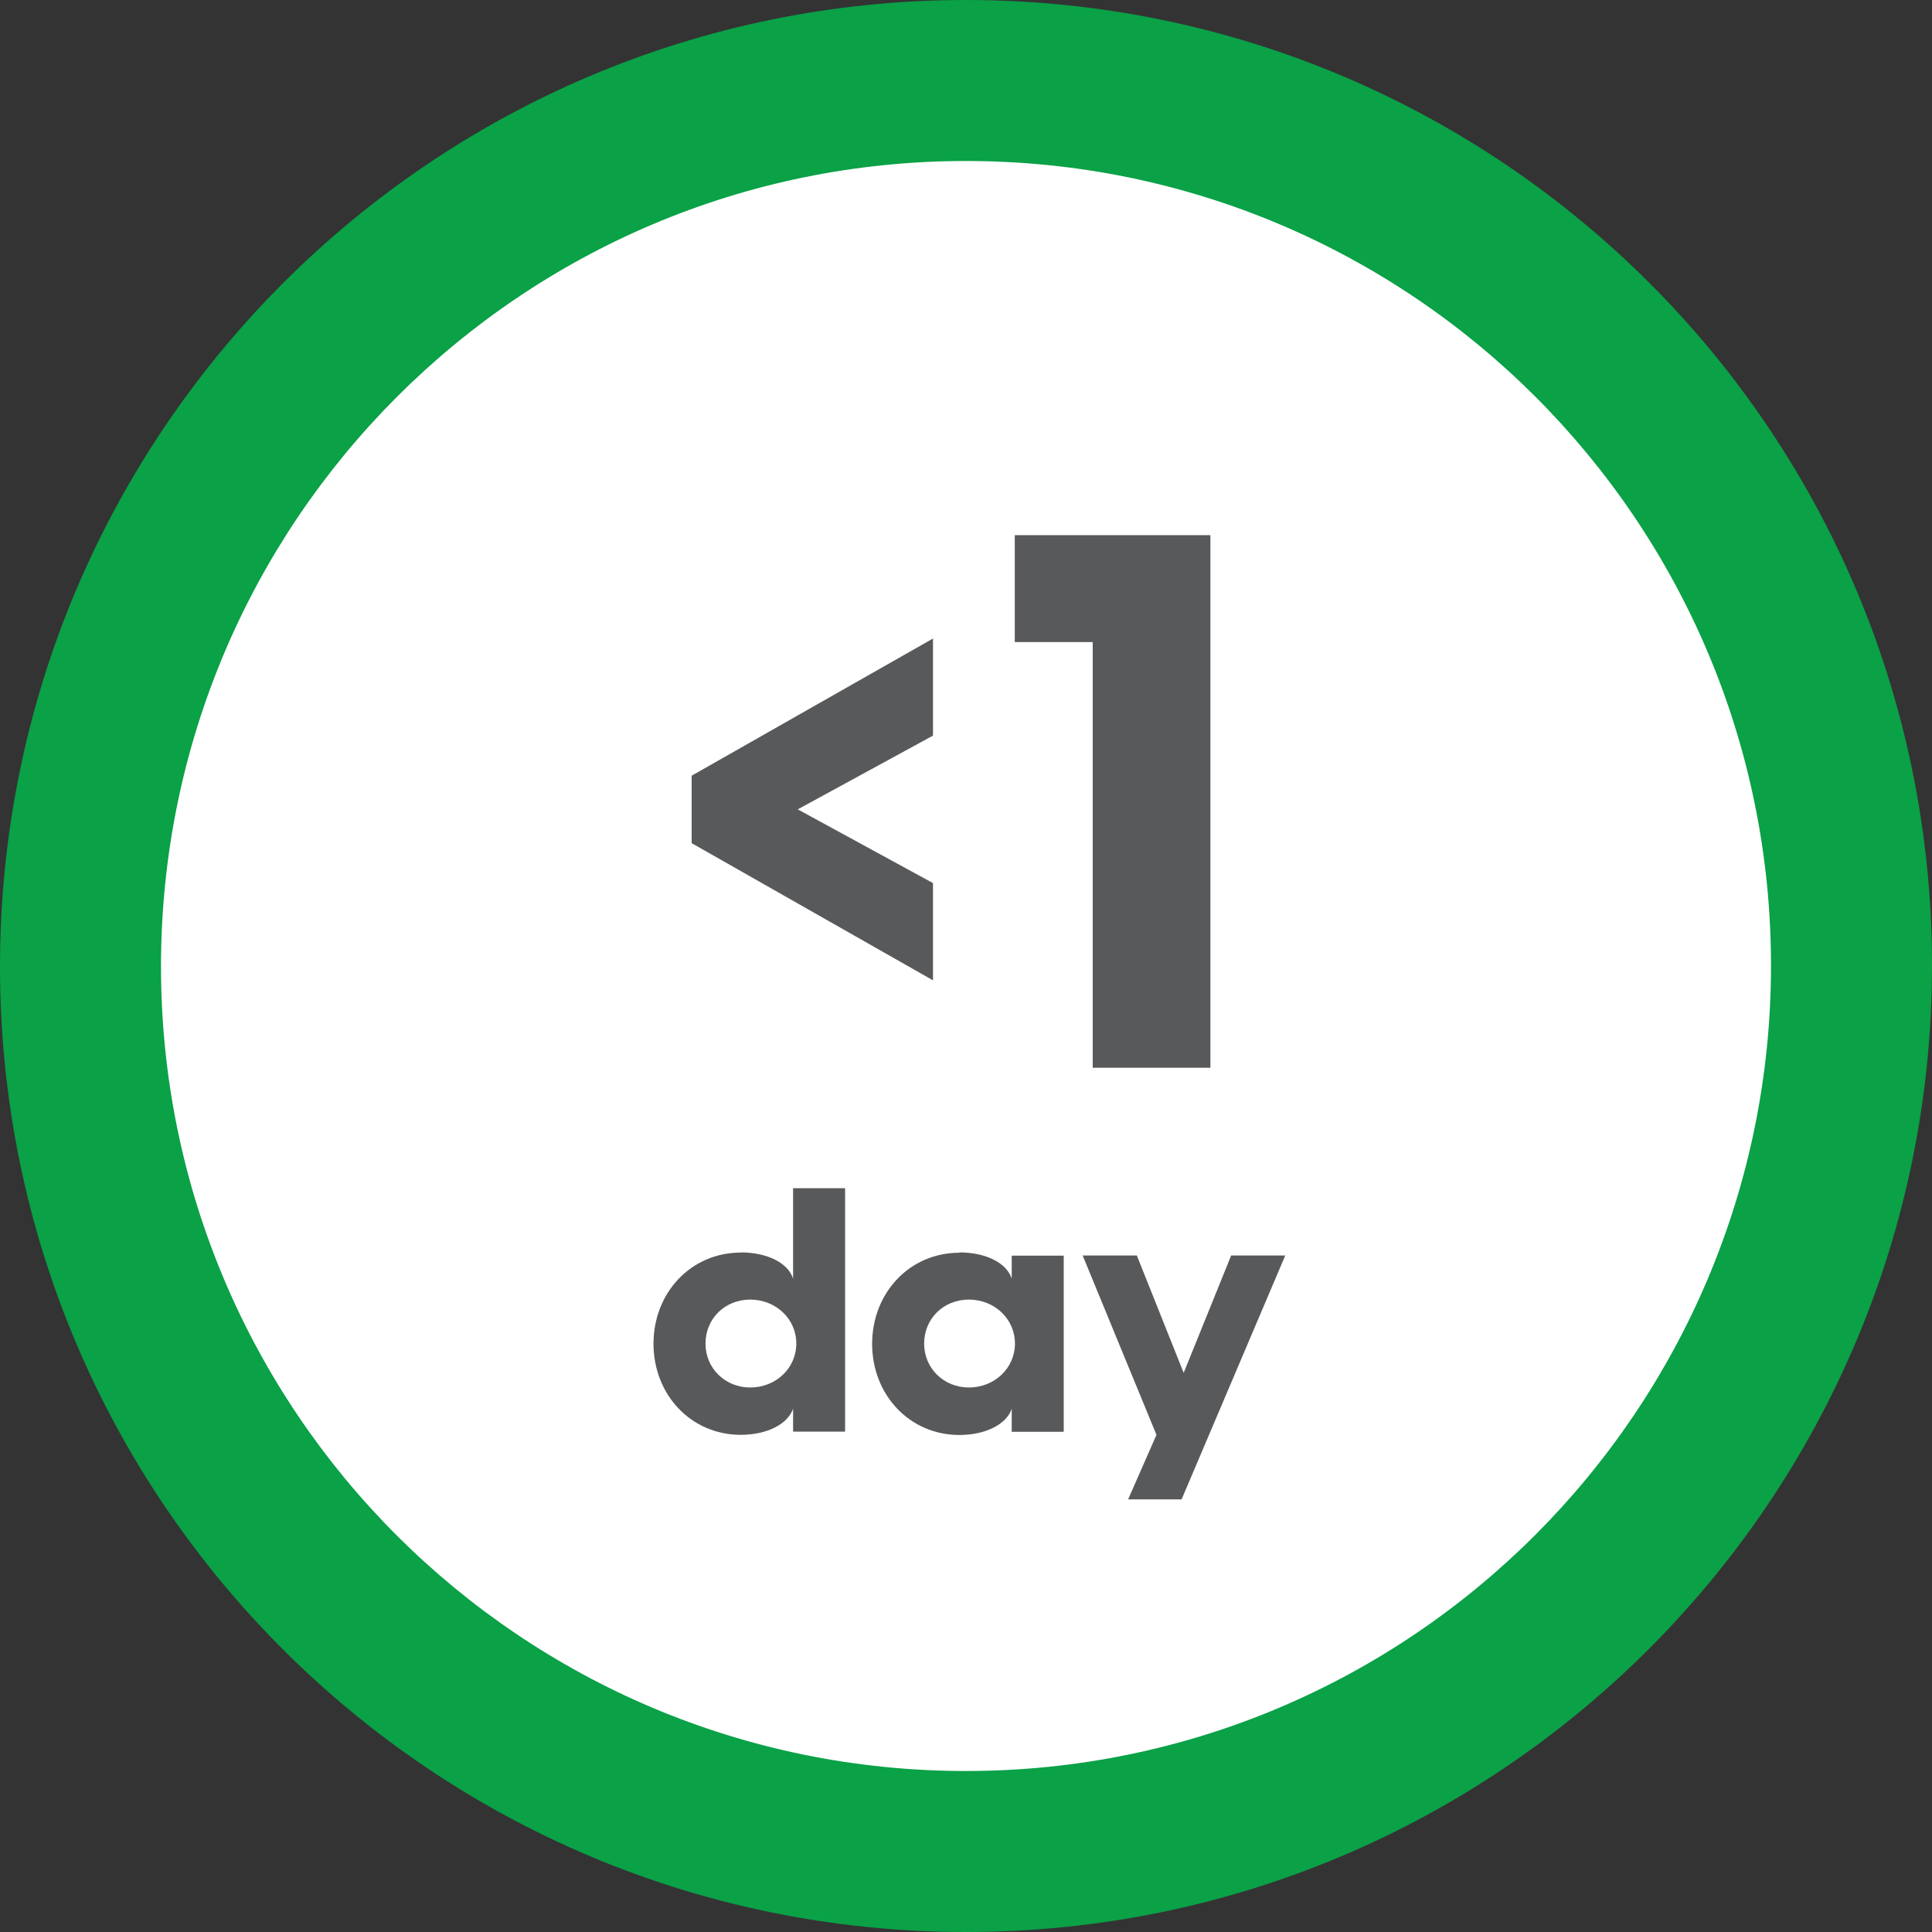 <?xml version="1.0" encoding="UTF-8"?>
<svg xmlns="http://www.w3.org/2000/svg" viewBox="0 0 120 120">
  <rect x="0" y="0" width="120" height="120" fill="#333333" stroke="none"/>
  <defs>
    <style>
      .cls-1 {
        fill: #58595b;
      }

      .cls-2 {
        fill: #fff;
      }

      .cls-3 {
        fill: #0aa147;
      }
    </style>
  </defs>
  <g id="Layer_1" data-name="Layer 1">
    <path class="cls-3" d="M60,120c33.13,0,60-26.89,60-60.04S93.13,0,60,0,0,26.89,0,60.04s26.87,59.96,60,59.96"/>
    <path class="cls-2" d="M60,110c27.61,0,50-22.41,50-50.03S87.61,10,60,10,10,32.41,10,60.03s22.39,49.97,50,49.97"/>
  </g>
  <g id="Layer_2" data-name="Layer 2">
    <g>
      <path class="cls-1" d="M42.96,48.18l14.99-8.52v6.03l-8.4,4.58,8.4,4.58v6.04l-14.99-8.52v-4.18Z"/>
      <path class="cls-1" d="M67.87,39.88h-4.84v-6.64h12.15v33.08h-7.31v-26.43Z"/>
      <path class="cls-1" d="M46.01,77.79c1.67,0,2.95.67,3.25,1.63v-5.62h3.23v15.12h-3.23v-1.43c-.3.93-1.58,1.63-3.25,1.63-3.1,0-5.42-2.5-5.42-5.66s2.32-5.66,5.42-5.66ZM46.6,86.18c1.58,0,2.86-1.19,2.86-2.73s-1.28-2.73-2.86-2.73-2.78,1.19-2.78,2.73,1.22,2.73,2.78,2.73Z"/>
      <path class="cls-1" d="M59.59,77.79c1.67,0,2.95.67,3.25,1.63v-1.43h3.23v10.94h-3.23v-1.43c-.3.93-1.58,1.63-3.25,1.63-3.1,0-5.42-2.5-5.42-5.66s2.32-5.66,5.42-5.66ZM60.18,86.18c1.58,0,2.86-1.19,2.86-2.73s-1.28-2.73-2.86-2.73-2.78,1.19-2.78,2.73,1.22,2.73,2.78,2.73Z"/>
      <path class="cls-1" d="M67.25,77.98h3.36l2.91,7.29,2.95-7.29h3.36l-6.44,15.15h-3.32l1.76-4.01-4.58-11.13Z"/>
    </g>
  </g>
</svg>